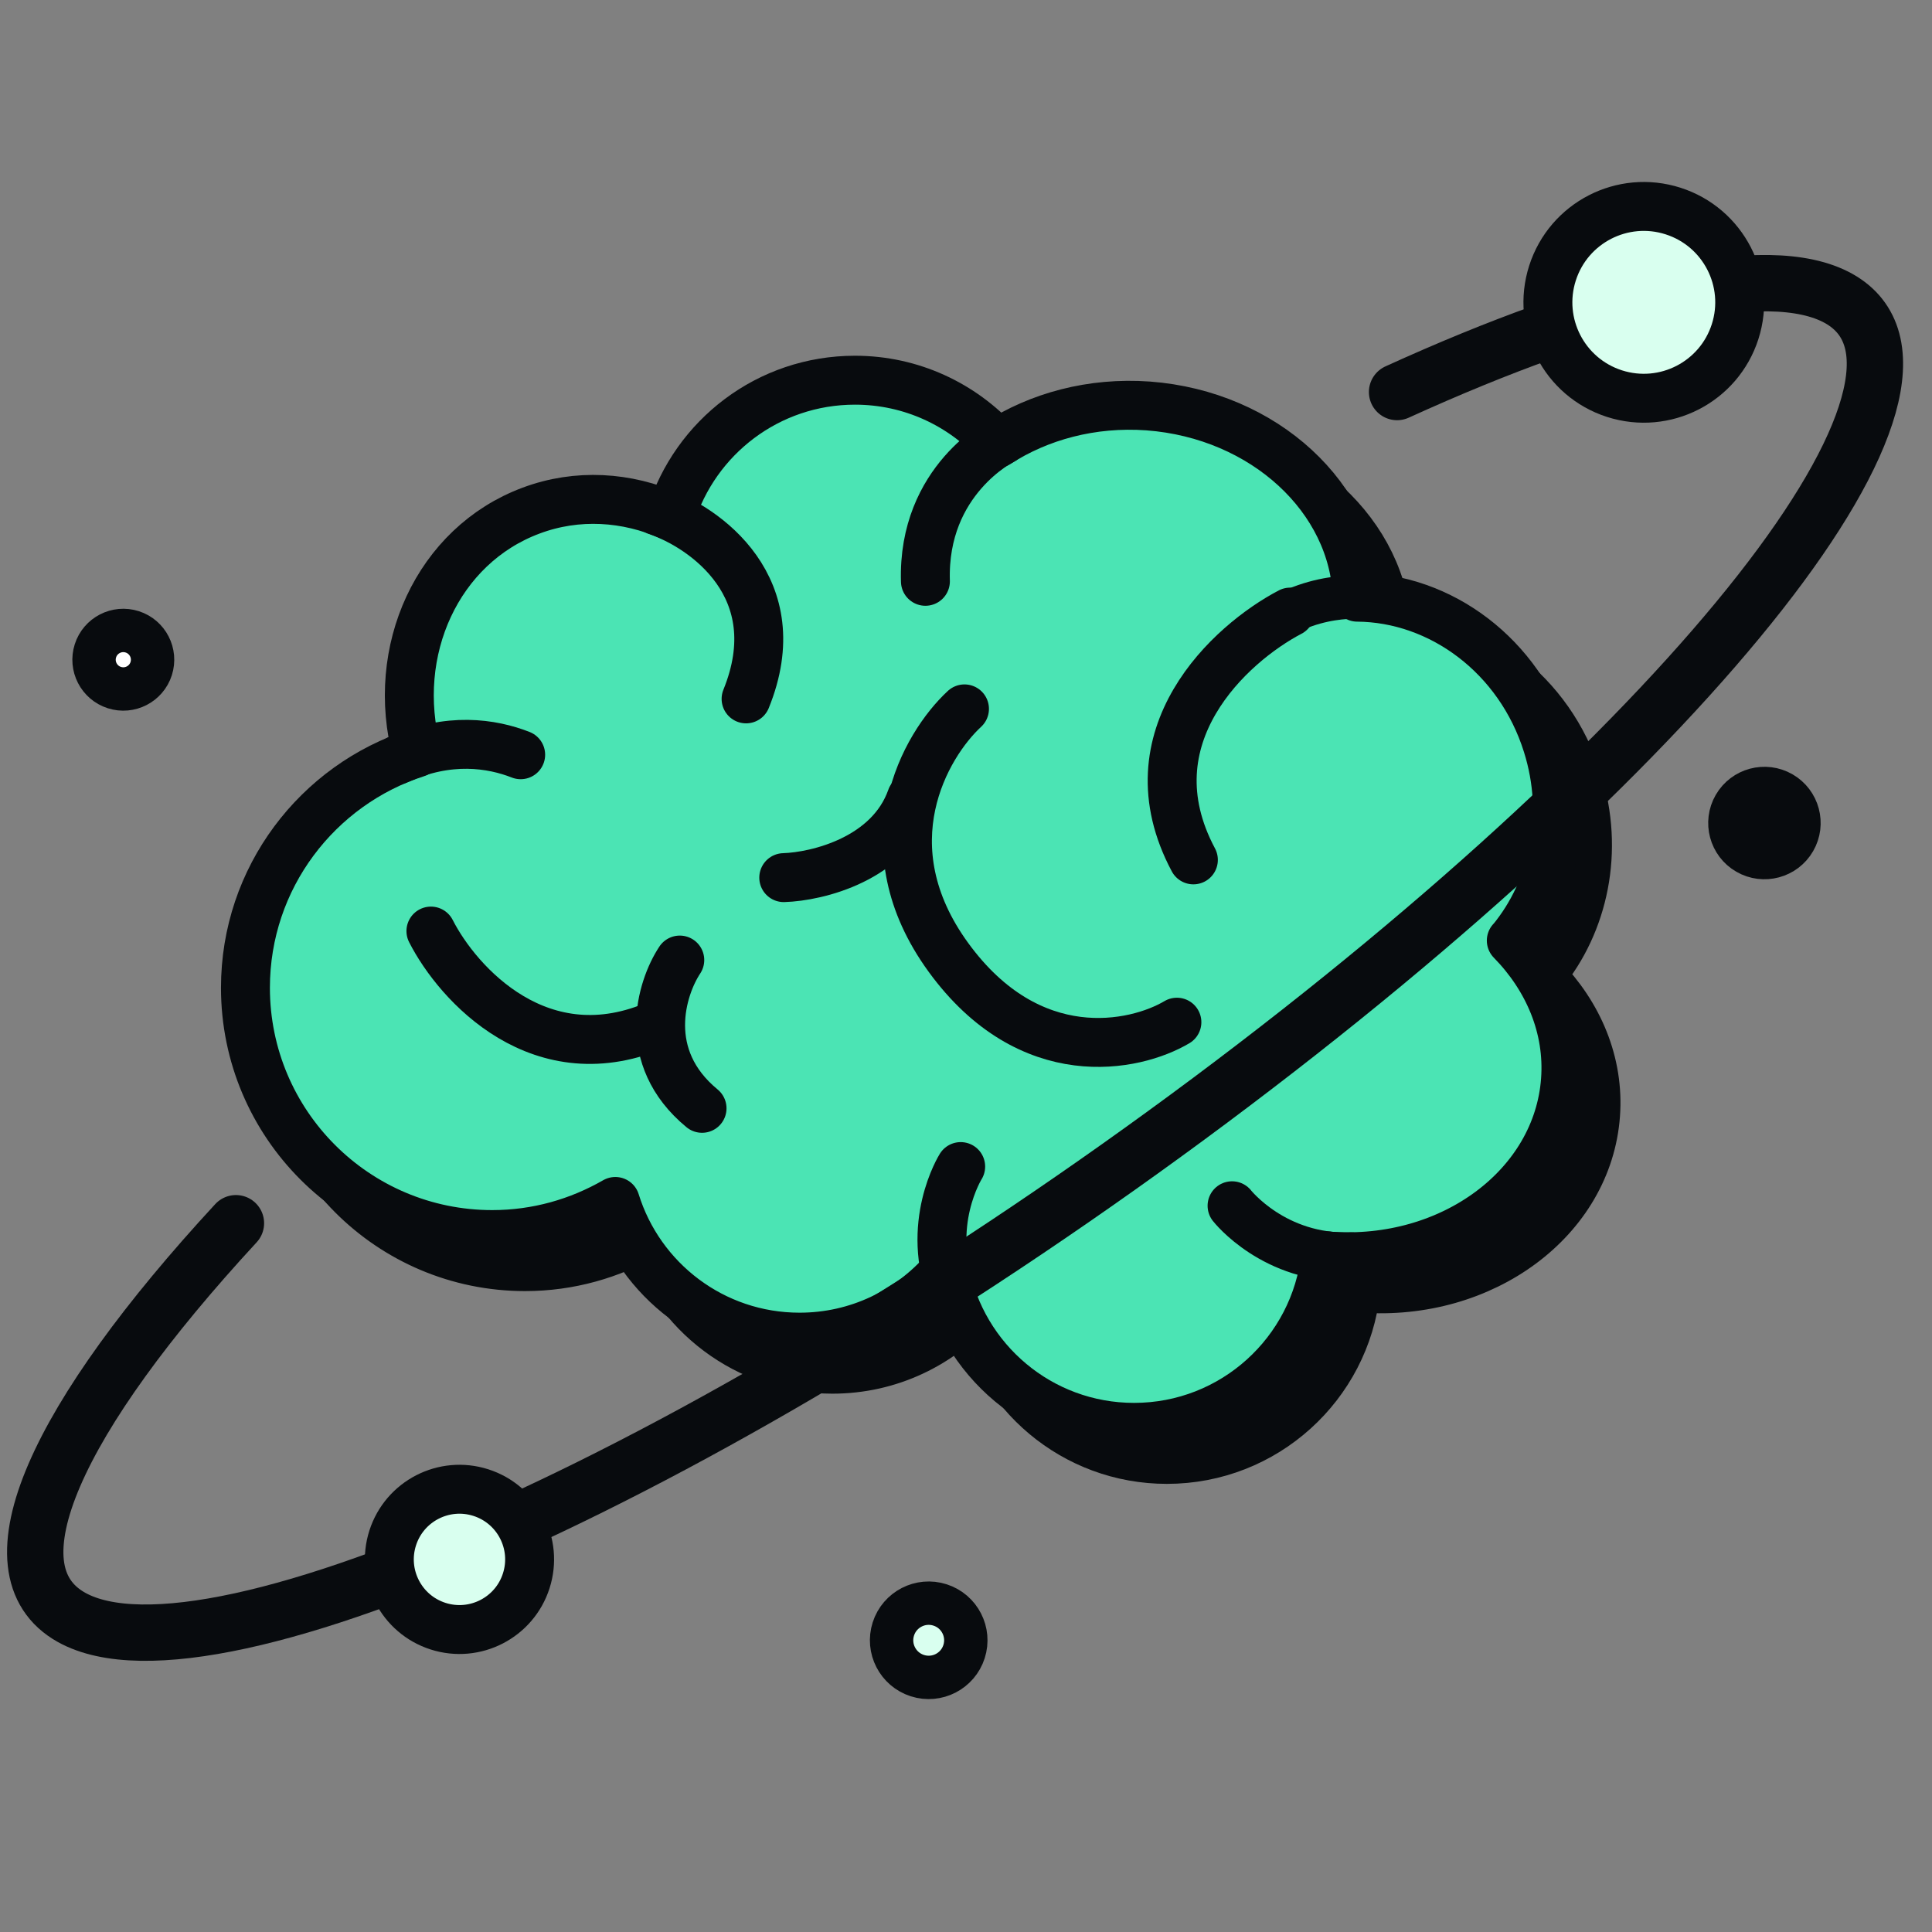 <svg width="124" height="124" viewBox="0 0 124 124" fill="none" xmlns="http://www.w3.org/2000/svg">
<rect x="0" y="0" width="124" height="124" fill="#808080" stroke="none"/>
<g clip-path="url(#clip0_233_11805)">
<path d="M99.118 62.603C101.826 59.323 102.857 54.603 101.416 50.031C99.627 44.317 94.571 40.602 89.217 40.565C89.018 34.229 83.266 28.85 75.8 28.291C72.172 28.03 68.793 28.962 66.123 30.689C63.862 28.204 60.607 26.639 56.979 26.639C51.414 26.639 46.718 30.304 45.153 35.36C42.345 34.117 39.165 33.894 36.184 35.012C30.196 37.248 27.115 44.006 28.866 50.553C22.481 52.603 17.86 58.578 17.86 65.634C17.86 74.38 24.953 81.473 33.699 81.473C36.581 81.473 39.264 80.691 41.6 79.349C43.165 84.393 47.861 88.057 53.426 88.057C57.153 88.057 60.483 86.405 62.743 83.809C63.837 89.523 68.856 93.846 74.893 93.846C81.266 93.846 86.521 89.026 87.192 82.827C87.254 82.827 87.316 82.84 87.378 82.852C95.279 83.436 102.087 78.368 102.584 71.56C102.832 68.193 101.478 65.025 99.105 62.603H99.118Z" fill="#080B0E" stroke="#080B0E" stroke-width="2.784" stroke-linejoin="round"/>
<path d="M97.01 60.367C99.719 57.087 100.75 52.366 99.309 47.795C97.52 42.08 92.464 38.366 87.109 38.328C86.911 31.993 81.159 26.614 73.693 26.055C70.065 25.794 66.686 26.726 64.015 28.452C61.754 25.968 58.5 24.402 54.872 24.402C49.307 24.402 44.611 28.067 43.046 33.123C40.238 31.881 37.058 31.657 34.076 32.776C28.089 35.012 25.008 41.77 26.759 48.316C20.374 50.366 15.753 56.342 15.753 63.398C15.753 72.143 22.846 79.237 31.592 79.237C34.474 79.237 37.157 78.454 39.493 77.112C41.058 82.156 45.754 85.821 51.319 85.821C55.046 85.821 58.375 84.169 60.636 81.572C61.73 87.287 66.748 91.61 72.786 91.61C79.159 91.61 84.414 86.79 85.085 80.591C85.147 80.591 85.209 80.603 85.271 80.616C93.172 81.2 99.98 76.131 100.476 69.323C100.725 65.957 99.371 62.789 96.998 60.367H97.01Z" fill="#4BE4B4" stroke="#080B0E" stroke-width="3.14" stroke-linejoin="round"/>
<path d="M64.352 28.242C64.352 28.242 59.196 30.764 59.395 37.31" stroke="#080B0E" stroke-width="3.14" stroke-miterlimit="10" stroke-linecap="round"/>
<path d="M87.803 38.363C87.803 38.363 83.952 37.804 80.623 40.686" stroke="#080B0E" stroke-width="2.784" stroke-miterlimit="10" stroke-linecap="round"/>
<path d="M79.076 77.388C79.076 77.388 81.785 80.848 86.727 80.665" stroke="#080B0E" stroke-width="3.14" stroke-miterlimit="10" stroke-linecap="round"/>
<path d="M61.659 74.873C61.659 74.873 59.32 78.593 61.165 83.181" stroke="#080B0E" stroke-width="3.14" stroke-miterlimit="10" stroke-linecap="round"/>
<path d="M33.418 48.441C31.579 47.72 28.796 47.273 25.541 48.764" stroke="#080B0E" stroke-width="3.14" stroke-miterlimit="10" stroke-linecap="round"/>
<path d="M82.804 39.285C78.974 41.287 72.37 47.27 76.594 55.189" stroke="#080B0E" stroke-width="3.14" stroke-linecap="round"/>
<path d="M50.303 56.328C52.456 56.261 57.11 55.143 58.495 51.21" stroke="#080B0E" stroke-width="3.14" stroke-linecap="round"/>
<path d="M61.903 45.497C59.384 47.829 55.653 54.286 60.878 61.456C66.103 68.626 72.827 67.21 75.536 65.606" stroke="#080B0E" stroke-width="3.14" stroke-linecap="round"/>
<path d="M42.127 32.777C45.254 33.833 50.782 37.727 47.885 44.856" stroke="#080B0E" stroke-width="3.14" stroke-linecap="round"/>
<path d="M43.63 61.618C42.44 63.419 41.061 67.843 45.059 71.135" stroke="#080B0E" stroke-width="3.14" stroke-linecap="round"/>
<path d="M27.657 59.758C29.383 63.149 34.727 69.086 42.298 65.71" stroke="#080B0E" stroke-width="3.14" stroke-linecap="round"/>
<path d="M89.667 25.162C102.958 19.113 113.463 16.625 118.006 19.154C127.044 24.2 108.993 47.236 77.679 70.613C46.36 93.984 13.645 108.844 4.592 103.808C-0.92 100.731 3.642 90.963 15.143 78.509" stroke="#080B0E" stroke-width="3.616" stroke-miterlimit="10" stroke-linecap="round"/>
<circle cx="105.503" cy="19.405" r="6.154" transform="rotate(107.775 105.503 19.405)" fill="#D9FFEF" stroke="#080B0E" stroke-width="3.14"/>
<circle cx="113.245" cy="52.824" r="2.217" transform="rotate(120 113.245 52.824)" fill="#080B0E" stroke="#080B0E" stroke-width="2.784"/>
<circle cx="7.914" cy="42.342" r="1.878" transform="rotate(107.775 7.914 42.342)" fill="white" stroke="#080B0E" stroke-width="2.784"/>
<circle cx="59.606" cy="105.277" r="2.382" transform="rotate(107.775 59.606 105.277)" fill="#D9FFEF" stroke="#080B0E" stroke-width="2.784"/>
<circle cx="29.49" cy="100.085" r="4.501" transform="rotate(107.775 29.49 100.085)" fill="#D9FFEF" stroke="#080B0E" stroke-width="3.14"/>
</g>
<defs>
<clipPath id="clip0_233_11805">
<rect width="123.22" height="123.22" fill="white" transform="translate(0.049)"/>
</clipPath>
</defs>
</svg>
